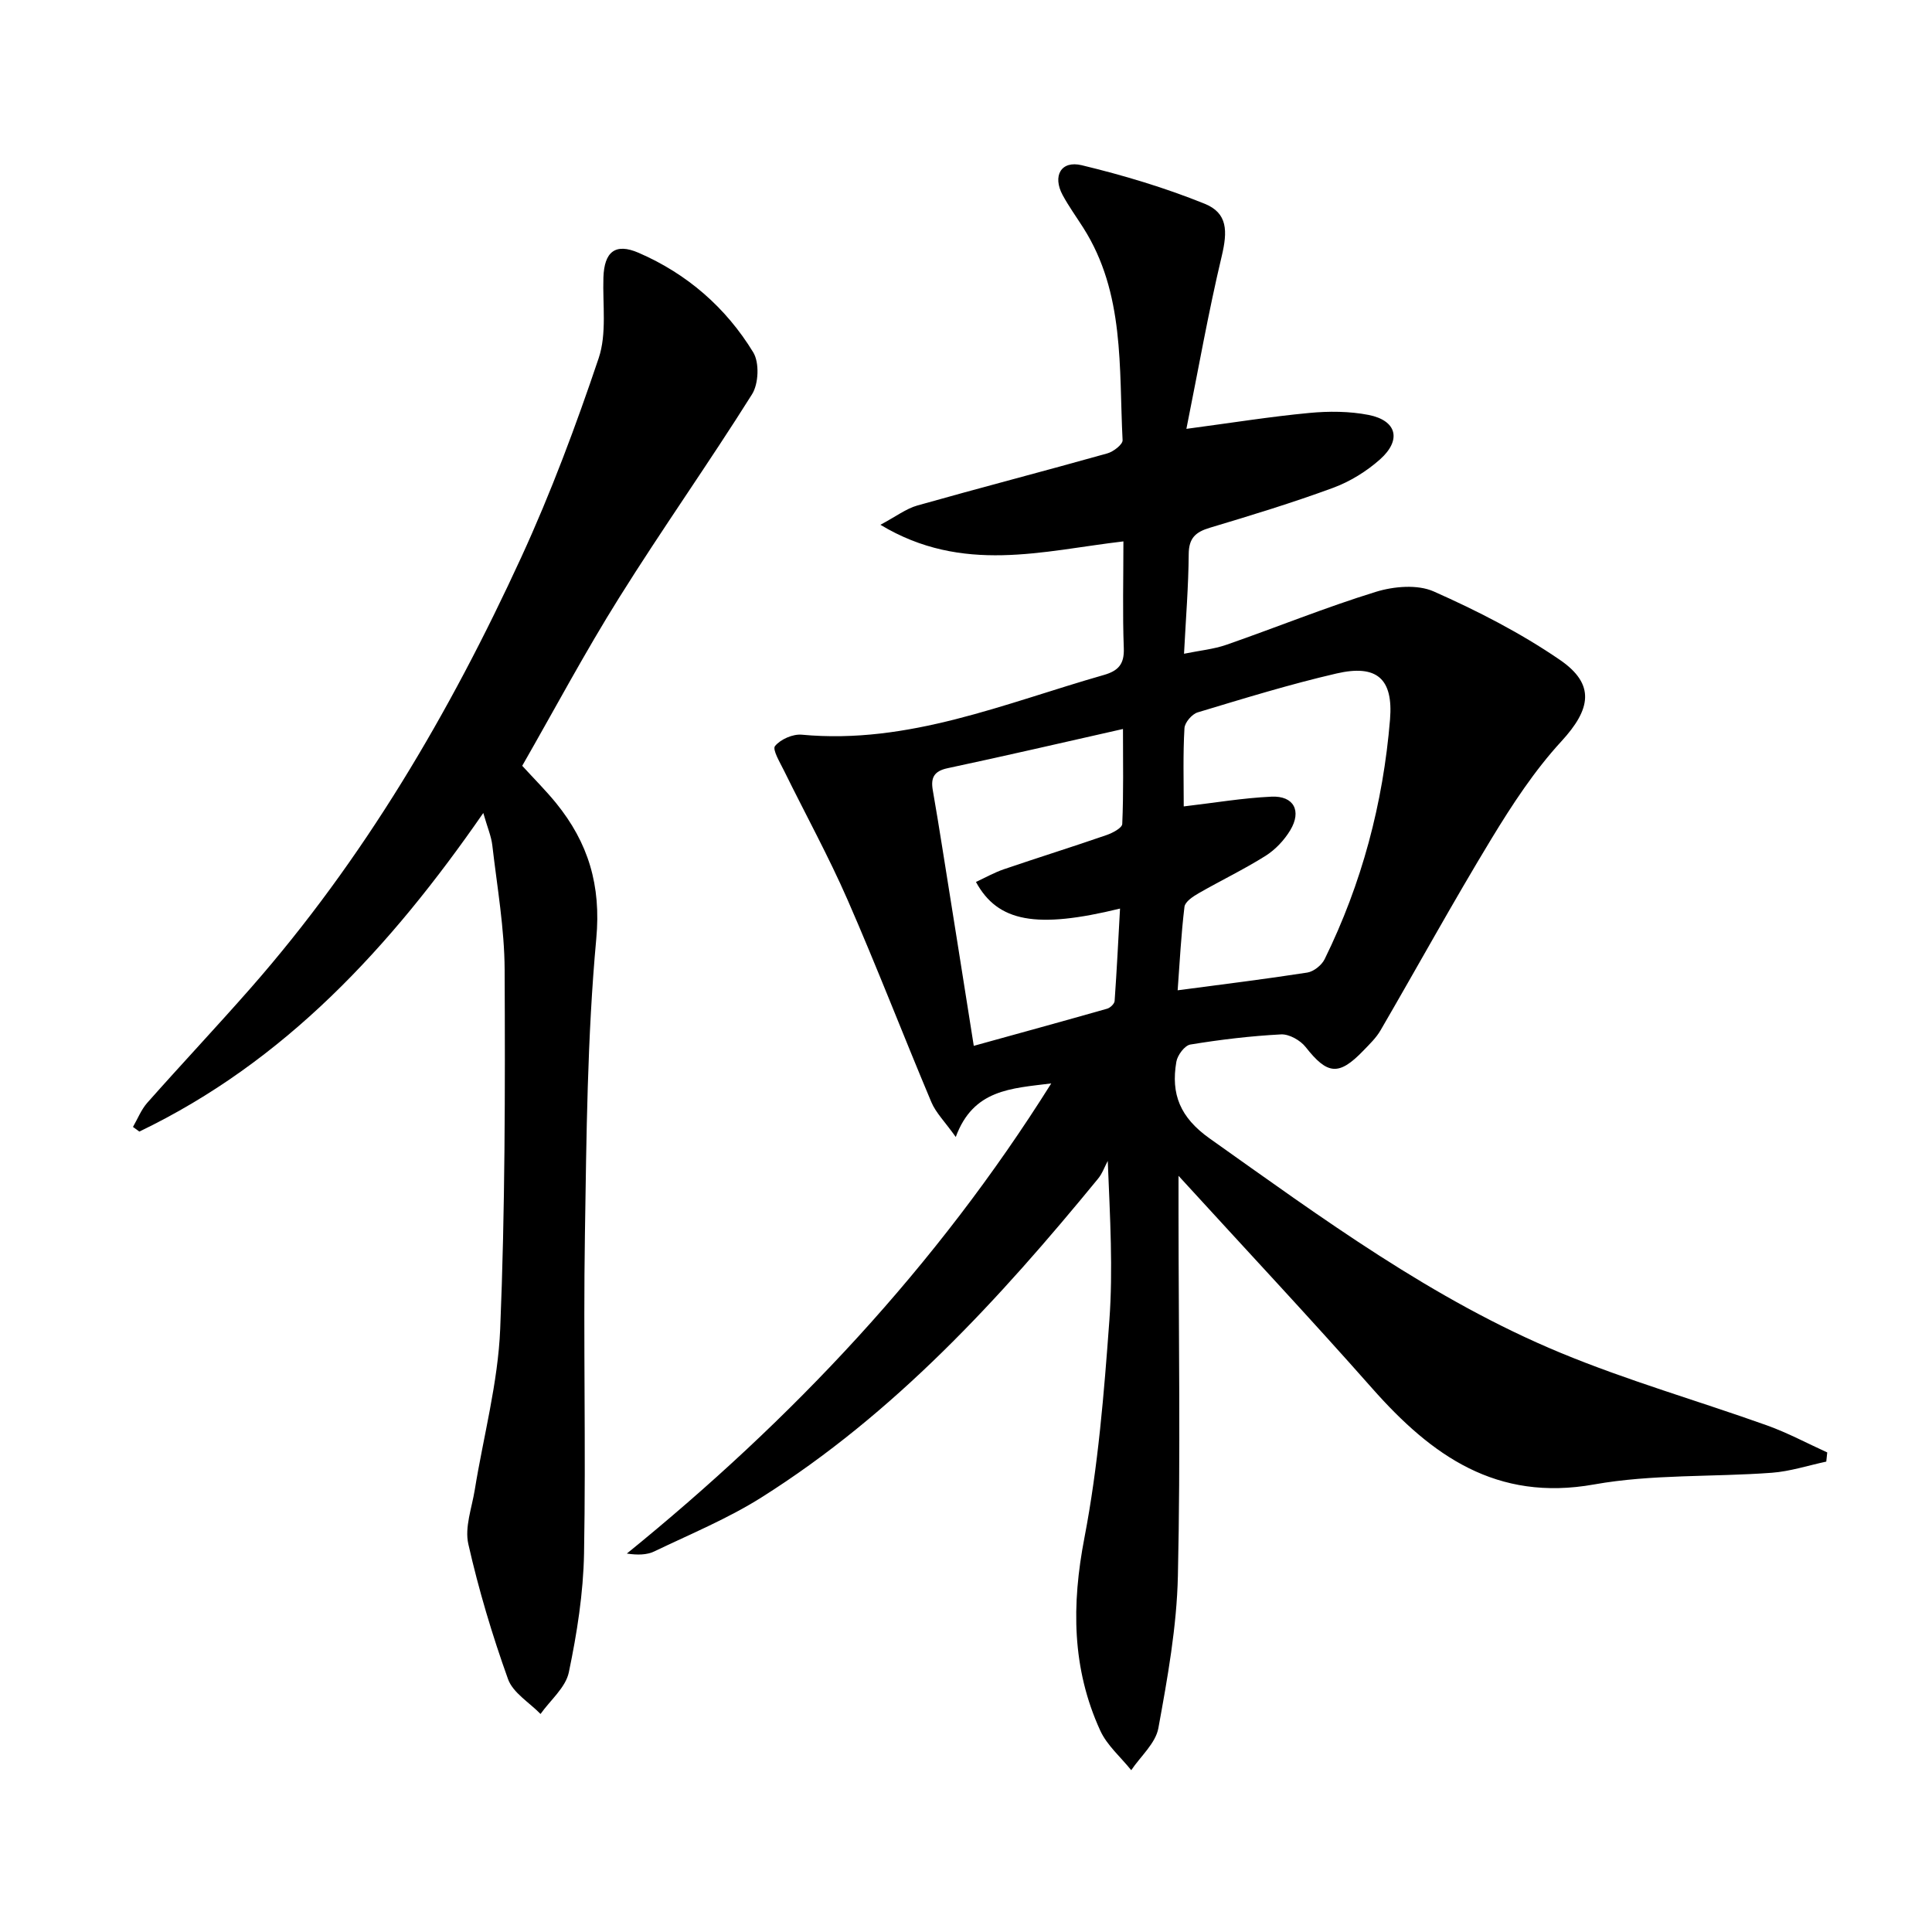 <svg enable-background="new 0 0 400 400" viewBox="0 0 400 400" xmlns="http://www.w3.org/2000/svg"><path d="m378.11 302.61c-3.76.8-7.49 2.03-11.28 2.31-12.27.91-24.77.27-36.8 2.42-20.22 3.61-33.63-5.98-45.91-19.87-12.89-14.59-26.21-28.8-40.12-44.03v7.87c.02 24.98.43 49.98-.13 74.95-.23 10.54-2.14 21.11-4.04 31.52-.57 3.15-3.68 5.83-5.62 8.72-2.18-2.72-5.02-5.14-6.42-8.21-5.88-12.85-5.95-26.03-3.27-39.92 2.84-14.78 4.06-29.93 5.16-44.97.77-10.54.15-21.18-.33-33.05-.66 1.24-1.14 2.64-2.02 3.7-20.44 24.93-42.13 48.6-69.67 65.97-6.98 4.4-14.72 7.59-22.19 11.18-1.55.74-3.44.78-5.69.45 34.25-27.8 64.06-59.37 87.87-97.34-8.29 1.05-16.13 1.2-19.77 11.09-2.29-3.21-4.12-5.01-5.05-7.21-5.86-13.92-11.29-28.03-17.34-41.87-3.97-9.08-8.76-17.79-13.13-26.69-.84-1.72-2.5-4.44-1.9-5.17 1.14-1.4 3.7-2.52 5.54-2.35 22.1 2.07 42.03-6.51 62.53-12.36 3-.86 4.27-2.24 4.14-5.55-.27-7.14-.08-14.29-.08-22.11-16.67 1.94-33.28 6.83-50.31-3.44 3.24-1.73 5.31-3.33 7.64-3.99 13.08-3.7 26.25-7.11 39.34-10.79 1.26-.35 3.2-1.85 3.16-2.73-.77-15.01.48-30.44-8.15-44-1.43-2.25-3-4.42-4.26-6.75-2.14-3.96-.35-7.22 3.96-6.18 8.63 2.08 17.21 4.65 25.43 7.97 4.81 1.94 4.77 5.69 3.54 10.88-2.75 11.54-4.8 23.24-7.31 35.73 9.47-1.26 17.42-2.54 25.41-3.29 4.07-.39 8.34-.37 12.33.41 5.83 1.16 6.86 5.18 2.35 9.2-2.79 2.48-6.2 4.59-9.69 5.88-8.4 3.09-16.98 5.71-25.56 8.28-2.96.89-4.34 2.15-4.36 5.46-.05 6.63-.59 13.25-.97 20.62 3.21-.66 6.13-.93 8.82-1.87 10.31-3.59 20.45-7.72 30.88-10.94 3.71-1.15 8.63-1.58 11.99-.09 9.04 4.01 17.99 8.59 26.13 14.17 7.42 5.09 6.39 10.25.3 16.87-5.56 6.05-10.17 13.09-14.46 20.15-7.93 13.06-15.29 26.46-22.97 39.67-.9 1.56-2.27 2.87-3.54 4.19-5.1 5.3-7.46 5.02-11.97-.72-1.1-1.4-3.42-2.71-5.1-2.62-6.28.33-12.56 1.08-18.77 2.1-1.17.19-2.67 2.2-2.9 3.57-1.15 6.69.76 11.52 6.9 15.88 23.24 16.47 46.19 33.42 72.68 44.39 13.92 5.77 28.5 9.94 42.72 15.02 4.27 1.53 8.32 3.71 12.46 5.59-.08.63-.14 1.27-.2 1.9zm-133.03-135.65c6.36-.74 12.25-1.75 18.18-2.02 4.6-.21 6.28 2.94 3.88 6.94-1.24 2.06-3.08 4.02-5.1 5.3-4.48 2.82-9.29 5.12-13.88 7.76-1.17.67-2.8 1.75-2.93 2.81-.69 5.7-.98 11.45-1.41 17.28 9.44-1.25 18.16-2.32 26.84-3.67 1.33-.21 2.98-1.53 3.59-2.77 7.7-15.66 12.11-32.27 13.54-49.63.69-8.44-2.72-11.46-11.09-9.52-9.68 2.24-19.21 5.18-28.73 8.05-1.18.35-2.68 2.1-2.74 3.27-.32 5.44-.15 10.9-.15 16.2zm-43.47 49.57c9.53-2.64 18.59-5.12 27.61-7.69.64-.18 1.51-1.01 1.55-1.59.45-6.32.76-12.65 1.12-19.14-17.31 4.24-25.31 2.79-29.83-5.51 1.94-.9 3.79-1.95 5.78-2.63 7.06-2.41 14.18-4.63 21.23-7.07 1.26-.43 3.25-1.48 3.28-2.31.28-6.37.15-12.75.15-19.66-12.77 2.88-24.52 5.61-36.32 8.12-2.82.6-3.5 1.99-3.06 4.53.69 3.92 1.32 7.85 1.95 11.78 2.15 13.39 4.26 26.78 6.54 41.17z"/><path d="m108.12 158.55c2.57 2.81 4.93 5.16 7.02 7.73 6.65 8.2 9.34 16.99 8.31 28.1-1.87 20.33-2.03 40.84-2.35 61.29-.35 21.98.22 43.97-.18 65.94-.15 8.24-1.46 16.54-3.15 24.63-.66 3.14-3.83 5.76-5.86 8.62-2.31-2.38-5.71-4.38-6.73-7.22-3.28-9.14-6.08-18.51-8.22-27.97-.78-3.45.72-7.45 1.33-11.18 1.8-11.12 4.81-22.18 5.27-33.34 1.02-24.76 1.03-49.58.92-74.38-.04-8.59-1.56-17.17-2.55-25.74-.22-1.91-1.03-3.76-1.87-6.71-19.29 27.87-41.13 51.5-71.21 65.96-.44-.32-.88-.64-1.32-.96.97-1.68 1.7-3.57 2.96-5 7.06-7.97 14.36-15.73 21.39-23.73 23.46-26.72 41.27-57.07 56.04-89.21 6.15-13.38 11.33-27.27 16.03-41.23 1.71-5.09.8-11.09.98-16.68.17-5.32 2.44-7.23 7.29-5.13 10.02 4.34 18.07 11.33 23.73 20.61 1.3 2.13 1.12 6.51-.25 8.68-8.91 14.19-18.61 27.88-27.49 42.08-7.06 11.26-13.31 23.01-20.09 34.84z"/></svg>
